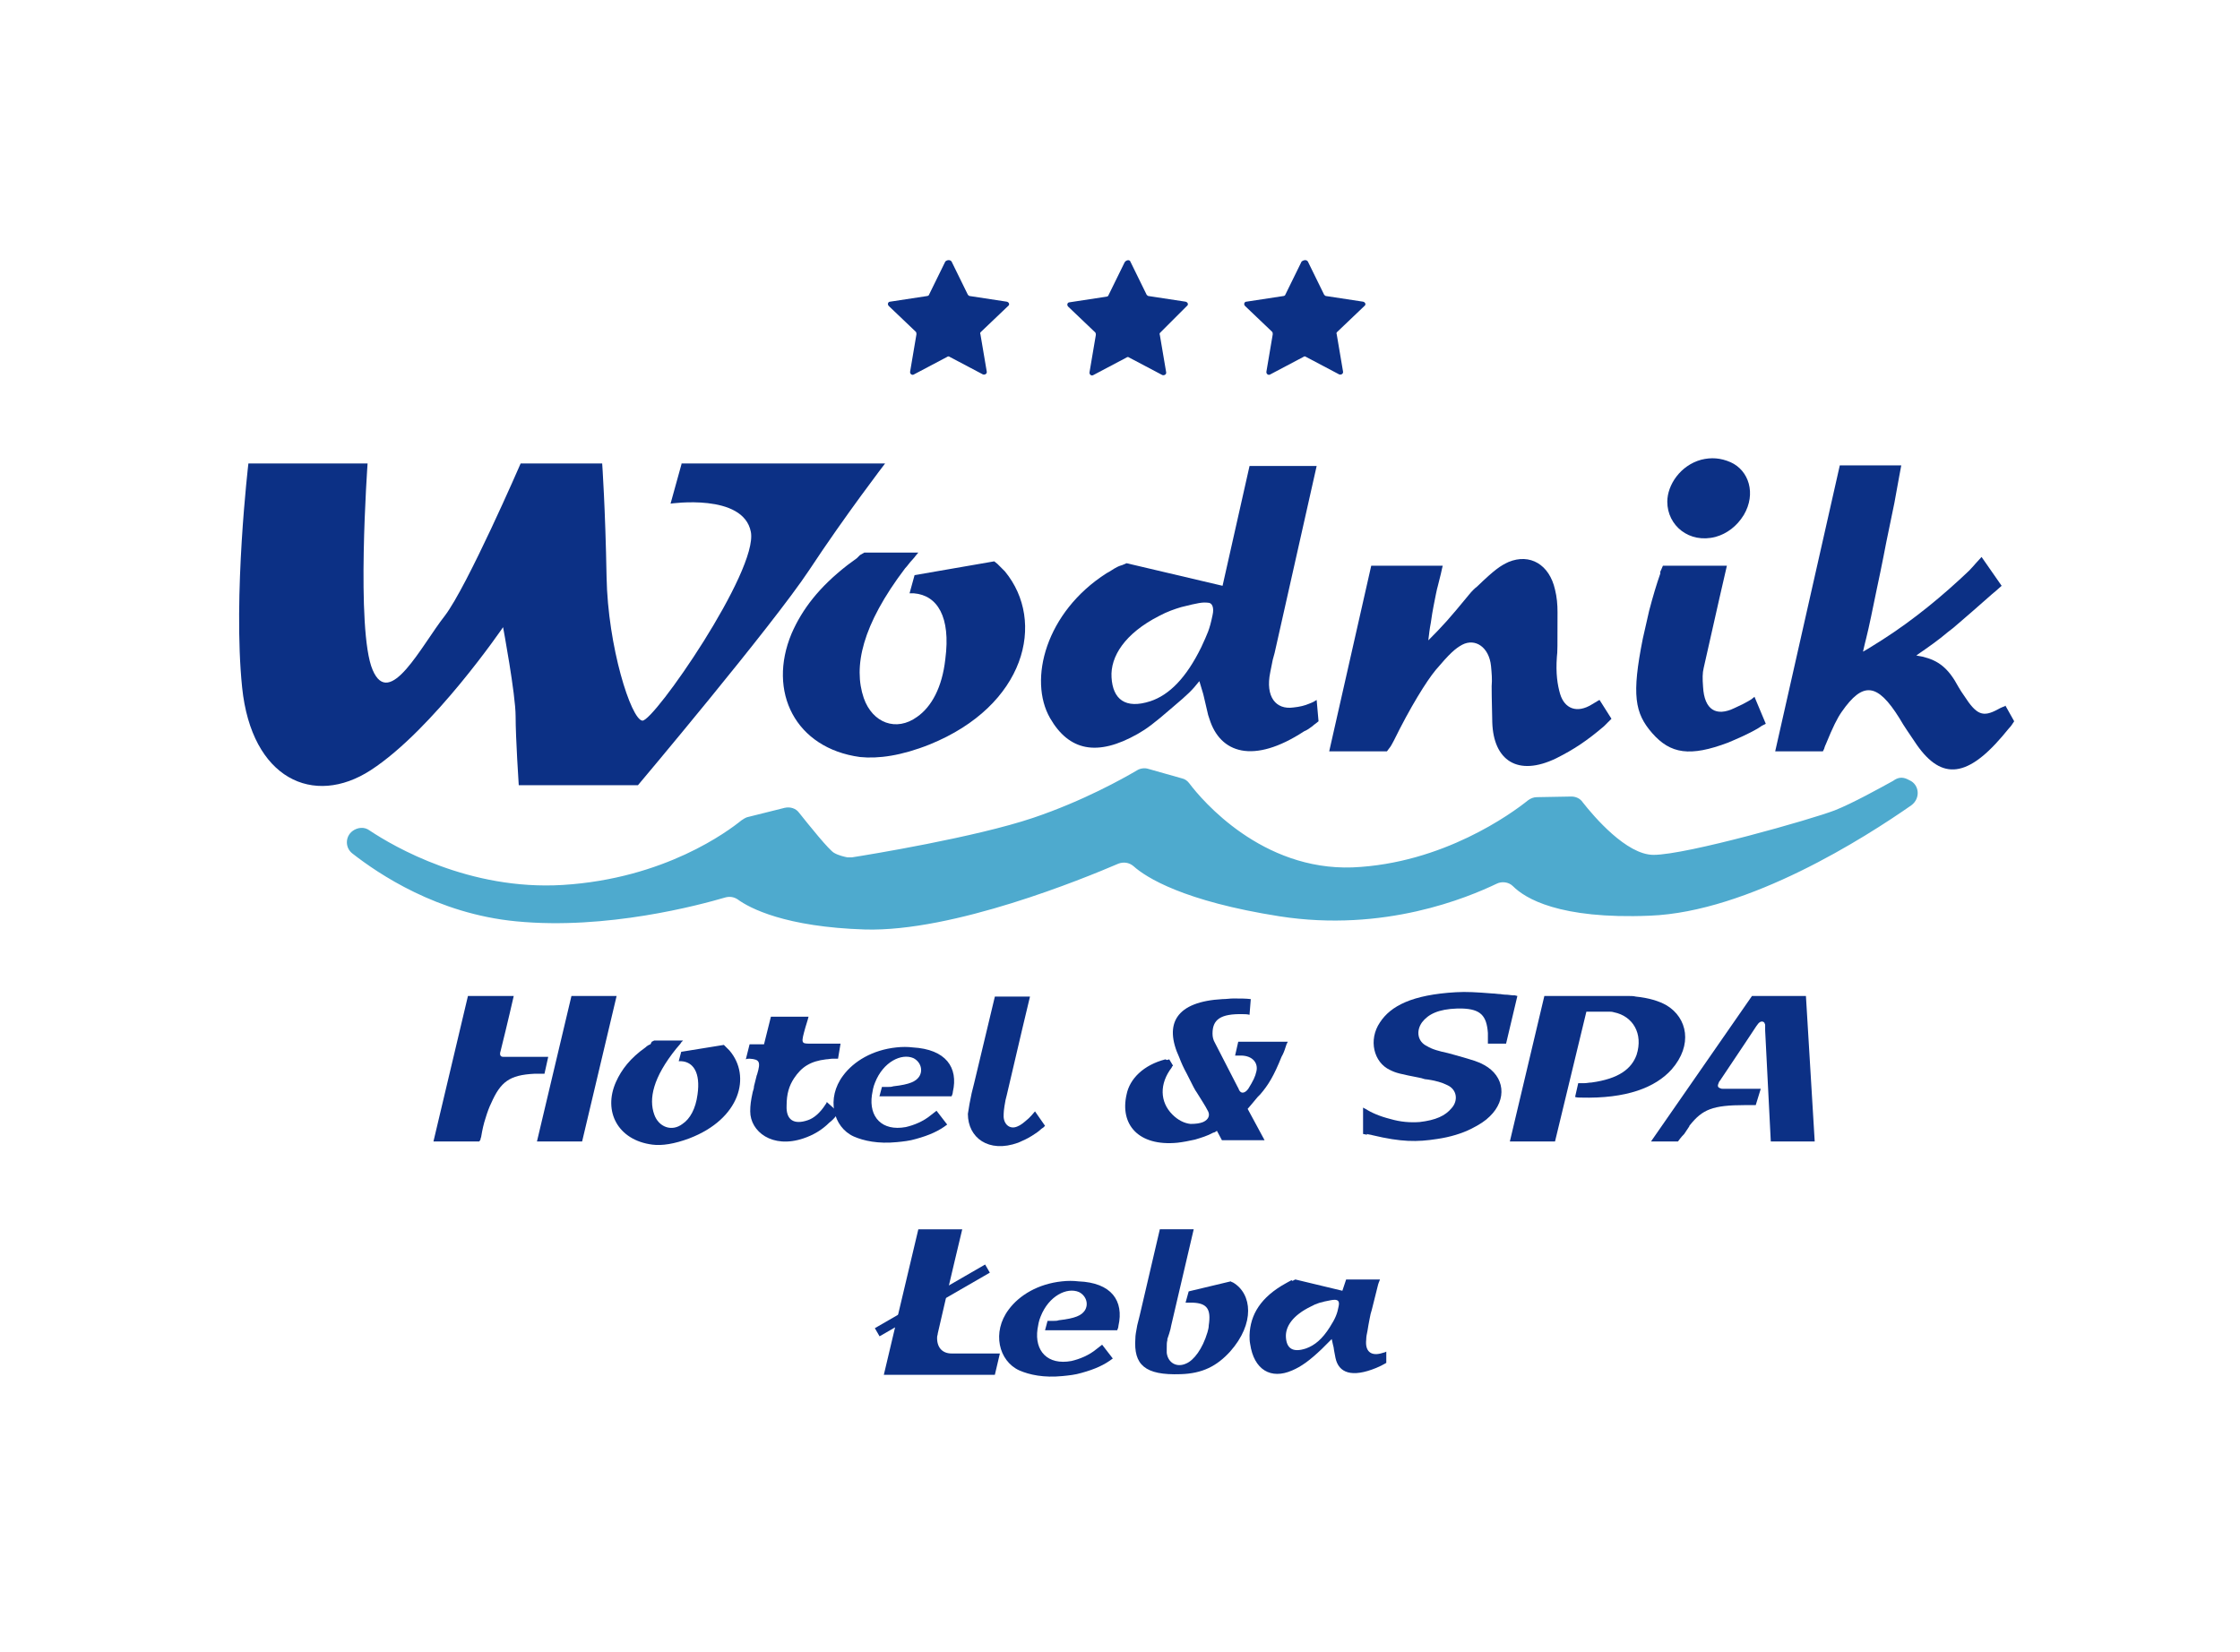 <svg xmlns="http://www.w3.org/2000/svg" xmlns:xlink="http://www.w3.org/1999/xlink" id="Warstwa_1" x="0px" y="0px" viewBox="0 0 357.1 263.4" style="enable-background:new 0 0 357.1 263.4;" xml:space="preserve"><style type="text/css">	.st0{fill:#0C3085;}	.st1{fill:#4EAACE;}</style><g>	<g>		<path class="st0" d="M137.1,88.5l0.7-0.4h8.6l-0.5,0.6c0,0-0.2,0.3-0.5,0.6c-0.4,0.4-0.7,0.9-1.1,1.3c-6.9,9.1-8.3,15.7-6.6,20.7   c1.4,4,5.2,5.4,8.5,3c2.3-1.6,4-4.7,4.5-9.2c0.9-6.8-1.3-10.2-5-10.5c-0.2,0-0.5,0-0.7,0l0.8-2.9l12.7-2.2l0.5,0.4l0.3,0.3   c0.3,0.3,0.6,0.6,0.9,0.9c6.6,8,3.3,21.4-12,27.6c-4.5,1.8-8.2,2.3-11.1,2c-10.3-1.4-14.8-10.4-10.9-19.7   c1.7-3.9,4.4-7.4,8.9-10.9c0.5-0.4,1-0.7,1.5-1.1L137.1,88.5z"></path>		<path class="st0" d="M178.9,90.1l0.7-0.3l15.3,3.6l4.3-19.1h10.7l-6.7,29.8l-0.3,1.1c0,0-0.2,1-0.4,2c-0.8,3.9,0.9,6,3.7,5.6   c1-0.1,1.8-0.3,2.5-0.6c0.3-0.1,0.7-0.3,0.7-0.3l0.5-0.3l0.3,3.4l-0.5,0.4c0,0-0.3,0.2-0.5,0.4c-0.4,0.3-0.8,0.6-1.3,0.8   c-8.1,5.3-13.4,3.5-15.1-2c-0.1-0.3-0.2-0.6-0.2-0.6l-0.7-3l-0.1-0.4l-0.6-2c-1.2,1.5-1.7,2-4.3,4.2c-3,2.6-4.1,3.4-5.5,4.2   c-6.5,3.7-11,2.7-14-2.5c-3.5-6.1-0.7-16.9,9-23.1c0.6-0.3,1.1-0.7,1.7-1C178.5,90.2,178.9,90.1,178.9,90.1z M177.2,108   c0.2,3.5,2.2,5.1,6.2,3.8c3-1,5.7-3.7,8.1-8.6c1-2.2,1.3-2.7,1.8-5.1c0.3-1.3-0.1-2-0.7-2c-0.9-0.1-1.5,0-4.3,0.7   c-1,0.3-2.2,0.7-3.5,1.4C179.3,101,177,104.7,177.2,108z"></path>		<path class="st0" d="M221.1,119.8h-9.2l6.7-29.6H230l-0.1,0.4l-0.2,0.9l-0.5,2c0,0-0.2,0.7-0.3,1.3c-0.2,1.1-0.5,2.3-0.8,4.5   c-0.2,1-0.3,2-0.3,2l-0.1,0.8c2.3-2.3,3.3-3.4,6.5-7.3c0.4-0.5,0.9-1,1.3-1.3c2.8-2.7,3.7-3.3,5-3.9c3.4-1.4,6.5,0.4,7.4,4.4   c0.3,1.2,0.4,2.4,0.4,3.6c0,5.6,0,6.4-0.1,7.1c-0.2,2.7,0.1,4.5,0.5,5.9c0.7,2.4,2.7,3.2,5.1,1.7c0.5-0.3,1-0.6,1-0.6l0.2-0.1   l1.9,3l-0.6,0.6c0,0-0.3,0.3-0.6,0.6c-2.7,2.3-4.8,3.7-7.6,5.1c-6.2,3-10,0.3-10.2-5.7c-0.1-4.2-0.1-5.1-0.1-5.8   c0.1-1.1,0-2.1-0.1-3.2c-0.3-3-2.5-4.5-4.6-3.4c-1.1,0.6-2,1.4-4.2,4c-1.5,1.8-4.1,6-6.7,11.3c-0.2,0.4-0.5,0.9-0.5,0.9   L221.1,119.8z"></path>		<path class="st0" d="M264.8,90.9l0.3-0.7h10.2c0,0-1.9,8.2-3.7,16.3c-0.2,0.8-0.2,1.7-0.1,3c0.2,3.7,2.1,4.8,5,3.4   c1.1-0.5,1.7-0.8,2.2-1.1l0.5-0.3l0.5-0.4l1.8,4.3l-0.6,0.3c0,0-0.3,0.2-0.6,0.4c-1.7,1-3.4,1.7-4.8,2.3   c-6.1,2.3-9.2,1.8-12.1-1.5c-2.8-3.2-3.3-6.1-1.5-15.1c0.3-1.3,0.6-2.7,1-4.4c0.6-2.3,1.2-4.3,1.8-6   C264.6,91.2,264.8,90.9,264.8,90.9z M273.5,85.6c-4.2,1.1-7.7-1.8-7.7-5.6c0-2.7,2.1-5.8,5.4-6.7c1.6-0.4,3.1-0.3,4.7,0.4   c2.9,1.3,4.1,5,2.1,8.4C276.9,83.9,275.3,85.1,273.5,85.6z"></path>		<path class="st0" d="M290.6,119.8H283l10.3-45.6h9.8l-0.3,1.6l-0.8,4.4l-1.3,6.3c0,0-0.7,3.7-1.5,7.4c-0.7,3.4-1.2,5.9-1.7,7.9   c-0.1,0.4-0.2,0.8-0.2,0.8l-0.3,1.3c1.1-0.6,2.1-1.3,3.1-1.9c5-3.2,9.6-7,13.8-11c0.5-0.5,1-1.1,1-1.1l1-1.1l3.2,4.6l-0.9,0.8   l-0.6,0.5l-3.3,2.9l-2.9,2.5c0,0-0.5,0.4-0.9,0.7c-1.4,1.2-3.1,2.4-5,3.7c0.3,0.1,0.6,0.1,1,0.2c2.5,0.6,4.1,1.8,5.7,4.8   c0.3,0.5,0.6,1,0.9,1.4c2,3.1,3,3.5,5.4,2.2c0.5-0.3,1.1-0.5,1.1-0.5l0.1-0.1l1.4,2.5l-0.4,0.6c0,0-0.2,0.3-0.5,0.6   c-0.3,0.4-0.7,0.8-1,1.2c-5.9,6.9-10,6.9-14,0.8c-0.9-1.3-1.8-2.7-1.8-2.7s-0.3-0.5-0.6-1c-3.5-5.6-5.8-5.9-9.2-1   c-0.7,1-1.4,2.4-2.5,5.1c-0.2,0.4-0.3,0.8-0.3,0.8L290.6,119.8z"></path>	</g>	<g>		<path class="st0" d="M76.4,182h-7.3l5.5-23.2h7.3c0,0-1,4.4-2.1,8.8c-0.2,0.6,0,0.9,0.4,0.9c3.6,0,7.2,0,7.2,0l-0.6,2.7h-0.3   c0,0-0.2,0-0.4,0c-0.3,0-0.6,0-0.9,0c-4,0.2-5.4,1.3-6.9,4.7c-0.3,0.6-0.6,1.4-0.9,2.4c-0.3,0.9-0.5,1.8-0.7,3   c-0.1,0.2-0.1,0.4-0.1,0.4L76.4,182z M92.8,182h-7.2l5.5-23.2h7.2L92.8,182z"></path>		<path class="st0" d="M103.9,166.1l0.4-0.2h4.6l-0.3,0.3c0,0-0.1,0.2-0.2,0.3c-0.2,0.2-0.4,0.5-0.6,0.7c-3.7,4.6-4.4,8-3.5,10.5   c0.7,2,2.8,2.8,4.5,1.5c1.2-0.8,2.1-2.4,2.4-4.7c0.5-3.5-0.7-5.2-2.6-5.3c-0.1,0-0.3,0-0.4,0l0.4-1.5l6.8-1.1l0.2,0.2l0.2,0.2   c0.2,0.2,0.3,0.3,0.5,0.5c3.5,4.1,1.7,10.9-6.4,14c-2.4,0.9-4.4,1.2-5.9,1c-5.5-0.7-7.9-5.3-5.8-10c0.9-2,2.3-3.8,4.7-5.5   c0.2-0.2,0.5-0.4,0.8-0.5L103.9,166.1z"></path>		<path class="st0" d="M119.5,168.8c-0.2,0-0.4,0-0.6,0.1l0.6-2.4h2.3l1.1-4.4l6,0c0,0-0.2,0.8-0.5,1.7c-0.7,2.5-0.7,2.6,0.7,2.6   c2.4,0,4.9,0,4.9,0l-0.4,2.4h-0.4h-0.5c-0.3,0-0.7,0.1-1,0.1c-2.5,0.3-3.9,1.2-5.1,3c-0.8,1.2-1.2,2.5-1.2,4.4   c-0.1,2.2,1.1,3.1,3.4,2.3c0.9-0.3,1.9-1.1,2.8-2.5c0.1-0.1,0.2-0.3,0.2-0.4l1.9,1.7l-0.2,0.3c0,0-0.1,0.1-0.2,0.2   c-0.3,0.4-0.7,0.8-1.1,1.1c-1.2,1.2-2.6,2-4.1,2.5c-5,1.7-8.5-1.1-8.5-4.3c0-1,0.1-1.7,0.4-3.1c0.1-0.3,0.2-0.6,0.2-0.9   c0.2-0.8,0.4-1.6,0.4-1.6s0-0.1,0.1-0.3C121.3,169.3,121.1,168.9,119.5,168.8z"></path>		<path class="st0" d="M151.9,174.1c0,0.2-0.1,0.5-0.2,0.7h-11.5l0.4-1.5h0.5c0,0,0.2,0,0.5,0c0.3,0,0.5,0,0.8-0.1   c2.7-0.3,3.6-0.8,4.1-1.5c0.7-1,0.3-2.4-0.9-3c-1.9-0.8-4.8,0.6-6.1,3.9c-0.3,0.7-0.4,1.4-0.5,2c-0.5,3.5,1.6,5.8,5.4,5.1   c1.3-0.3,2.8-0.9,4-1.9c0.3-0.2,0.6-0.5,0.9-0.7l1.7,2.2c-1.3,1-2.8,1.7-5,2.3c-1,0.3-2,0.4-3,0.5c-3,0.3-5.3-0.2-6.9-0.9   c-3.3-1.5-4.4-6.1-1.7-9.7c1.7-2.3,4.7-4.1,8.5-4.5c0.9-0.1,1.8-0.1,2.6,0C150.8,167.3,152.8,170.2,151.9,174.1z"></path>		<path class="st0" d="M154.9,174.3c0.2-0.8,0.4-1.6,0.4-1.6l3.3-13.8h5.6c0,0-1.9,7.9-3.7,15.7c-0.1,0.3-0.1,0.5-0.2,0.8   c-0.3,1.6-0.3,2-0.3,2.7c0.1,1.3,1.1,2,2.2,1.5c0.5-0.2,0.9-0.5,1.8-1.3c0.3-0.3,0.6-0.6,1-1.1l1.6,2.3l-0.3,0.3   c0,0-0.2,0.1-0.3,0.2c-0.4,0.4-0.9,0.7-1.5,1.1c-0.8,0.5-1.5,0.8-2.2,1.1c-4.7,1.7-8-0.8-8-4.6   C154.5,176.3,154.6,175.7,154.9,174.3z"></path>		<path class="st0" d="M186.1,169l0.3-0.1l0.6,1c-0.1,0.1-0.2,0.2-0.2,0.3c-2,2.6-1.9,5.5,0.1,7.5c0.9,0.9,1.9,1.4,2.9,1.5   c0.9,0,1.5-0.1,2-0.3c0.9-0.4,1.1-1.1,0.8-1.7c-0.5-1-1.2-2-1.8-3c-0.3-0.4-0.6-1-1.6-3c-0.5-0.9-0.9-1.8-1.2-2.6   c-2.5-5.4-0.5-8.9,6.9-9.3c0.6,0,1.2-0.1,1.7-0.1c1.1,0,2,0,2.8,0.1l-0.2,2.5c-0.4-0.1-0.7-0.1-1-0.1c-3.7-0.1-4.9,0.9-4.9,3.1   c0,0.5,0.1,1,0.4,1.5c1.8,3.5,1.8,3.5,3.6,7c0.2,0.3,0.2,0.5,0.3,0.6c0.3,0.5,0.9,0.4,1.4-0.3c0.8-1.3,1.1-1.9,1.3-2.8   c0.3-1.3-0.6-2.5-2.5-2.5c-0.5,0-0.7,0-0.9,0l0.5-2.2l7.9,0l-0.2,0.4l-0.1,0.3l-0.2,0.6c0,0-0.2,0.6-0.5,1.1c-1.2,3-2.1,4.5-3.4,6   c-0.2,0.2-0.4,0.4-0.4,0.4l-1,1.2l-0.6,0.7l2.7,5h-6.8l-0.8-1.5l-0.3,0.2c0,0-0.2,0.1-0.3,0.1c-0.9,0.5-1.9,0.8-2.9,1.1   c-0.9,0.2-1.9,0.4-2.8,0.5c-6.2,0.6-9.2-2.9-8.1-7.7c0.5-2.5,2.7-4.7,6.2-5.6C185.9,169,186.1,169,186.1,169z"></path>		<path class="st0" d="M217.8,180.9l-0.5-0.1v-4.2l0.2,0.1c0,0,0.1,0.1,0.2,0.1c0.9,0.6,2.3,1.2,3.9,1.6c1.7,0.5,3.2,0.6,4.7,0.5   c2.6-0.3,4.1-1,5.1-2.2c1.1-1.2,0.9-3-0.7-3.7c-0.8-0.4-1.8-0.7-3.2-0.9c-0.3,0-0.6-0.1-0.9-0.2c-3.5-0.7-4-0.8-5-1.3   c-2.6-1.2-3.5-4.8-1.6-7.6c1.7-2.6,5.1-4.4,12.1-4.8c1.7-0.1,3.3,0,5.8,0.2c0.4,0,0.9,0.1,1.3,0.1c0.5,0.1,1.1,0.1,1.1,0.1   l0.9,0.1l0.3,0l0.4,0.1l-1.8,7.6h-2.9l0-0.4c0,0,0-0.2,0-0.5c0-0.3,0-0.5,0-0.8c-0.2-2.8-1.2-3.8-4.1-3.9c-0.2,0-0.5,0-0.8,0   c-3,0.1-4.6,0.9-5.6,2.2c-1,1.4-0.7,3.1,0.8,3.8c0.8,0.5,1.9,0.8,3.3,1.1c0.4,0.1,0.7,0.2,1.1,0.3c3.2,0.9,3.8,1.1,4.7,1.6   c3.3,1.8,3.7,5.5,0.9,8.2c-0.7,0.7-1.6,1.3-3,2c-1.4,0.7-3.3,1.3-5.4,1.6c-3.2,0.5-5.7,0.5-10.3-0.6c-0.3-0.1-0.6-0.1-0.9-0.2   C218,181,217.8,180.9,217.8,180.9z"></path>		<path class="st0" d="M247.9,182h-7.2l5.5-23.2c0,0,6.7,0,13.4,0c0.4,0,0.8,0,1.2,0.1c2,0.2,3.7,0.7,4.9,1.4   c3.3,2,4.2,6.3,0.8,10.2c-2.6,2.9-7.2,4.7-14.5,4.5c-0.3,0-0.6,0-0.9-0.1l0.5-2.2l0.5,0c0,0,0.2,0,0.5,0c0.4,0,0.7-0.1,1.1-0.1   c4.4-0.6,6.4-2.2,7.2-4.4c1.1-3.4-0.6-6.2-3.6-6.8c-0.3-0.1-0.6-0.1-0.9-0.1c-1.8,0-3.5,0-3.5,0L247.9,182z"></path>		<path class="st0" d="M267.5,182h-4.3l16.1-23.2h8.6l1.4,23.2h-7l-0.9-17.7c0,0,0-0.5,0-0.9c0-0.1-0.1-0.2-0.1-0.3   c-0.2-0.3-0.6-0.3-0.9,0c-0.1,0.1-0.1,0.1-0.1,0.1l-0.3,0.4c0,0-2.9,4.4-5.8,8.7c-0.2,0.2-0.2,0.4-0.3,0.6c-0.1,0.3,0,0.5,0.3,0.6   c0.2,0.1,0.3,0.1,0.5,0.1h6l-0.8,2.6l-0.5,0c0,0-0.2,0-0.4,0c-0.2,0-0.5,0-0.8,0c-5.2,0-6.8,0.7-8.8,3.2c-0.1,0.1-0.1,0.2-0.1,0.2   s-0.4,0.6-0.8,1.2C268.3,181,268,181.3,267.5,182z"></path>	</g>	<g>		<path class="st0" d="M158.6,219.2h-17.7l5.5-23.2h7c0,0-2,8.3-3.9,16.6c0,0.2-0.1,0.4-0.1,0.5c-0.1,1.7,0.8,2.7,2.3,2.7   c3.8,0,7.7,0,7.7,0L158.6,219.2z"></path>		<path class="st0" d="M178.3,211.4c0,0.2-0.1,0.5-0.2,0.7h-11.5l0.4-1.5h0.5c0,0,0.2,0,0.5,0c0.3,0,0.5,0,0.8-0.1   c2.7-0.3,3.6-0.8,4.1-1.5c0.7-1,0.3-2.4-0.9-3c-1.9-0.8-4.8,0.6-6.1,3.9c-0.3,0.7-0.4,1.4-0.5,2c-0.5,3.5,1.6,5.8,5.4,5.1   c1.3-0.3,2.8-0.9,4-1.9c0.3-0.2,0.6-0.5,0.9-0.7l1.7,2.2c-1.3,1-2.8,1.7-5,2.3c-1,0.3-2,0.4-3,0.5c-3,0.3-5.3-0.2-6.9-0.9   c-3.3-1.5-4.4-6.1-1.7-9.7c1.7-2.3,4.7-4.1,8.5-4.5c0.9-0.1,1.8-0.1,2.6,0C177.2,204.5,179.2,207.4,178.3,211.4z"></path>		<path class="st0" d="M181.3,211.3c0.2-0.8,0.4-1.6,0.4-1.6l3.2-13.7h5.4l-3.6,15.4l-0.1,0.5l-0.2,0.7l-0.3,0.9l0,0.2   c-0.1,0.3-0.1,0.7-0.1,1.3c0,0.2,0,0.5,0,0.7c0.2,1.6,1.6,2.4,3.1,1.7c1.2-0.5,2.6-2.3,3.4-5c0.1-0.4,0.2-0.7,0.2-1.1   c0.4-2.6-0.3-3.5-2.5-3.6c-0.2,0-0.4,0-0.6,0s-0.3,0-0.3,0l-0.3,0l0.5-1.8l6.7-1.6c0.1,0.1,0.2,0.1,0.4,0.2c3,1.8,3.5,6.5-0.5,11   c-2.1,2.3-4.4,3.5-7.9,3.6c-5.7,0.2-7.5-1.5-7.2-5.7C181,212.9,181.1,212.4,181.3,211.3z"></path>		<path class="st0" d="M206.1,204.2l0.4-0.2l7.5,1.8l0.6-1.8h5.4l-0.2,0.5l-0.1,0.3l-0.1,0.4l-0.4,1.6l-0.5,2l-0.2,0.7   c0,0-0.3,1.4-0.5,2.7c-0.1,0.5-0.2,0.9-0.2,1.4c-0.2,1.8,0.7,2.6,2.3,2.2c0.3-0.1,0.7-0.2,0.7-0.2l0.2-0.1v1.8   c-0.5,0.3-1.1,0.6-1.6,0.8c-3.9,1.6-6,0.8-6.5-1.6c-0.2-0.9-0.3-1.7-0.3-1.7l-0.1-0.4l-0.2-0.9l-0.5,0.5c0,0-0.3,0.3-0.5,0.5   c-0.2,0.2-0.4,0.4-0.6,0.6c-2,1.9-3.3,2.8-4.7,3.4c-3.4,1.5-6.1-0.1-6.7-4.2c-0.1-0.5-0.1-0.9-0.1-1.4c0.1-3.3,1.8-6.1,5.8-8.3   c0.3-0.2,0.6-0.3,0.9-0.5C206,204.3,206.1,204.2,206.1,204.2z M205,213.2c0.1,1.8,1.1,2.5,3.2,1.8c1.4-0.5,2.6-1.5,3.8-3.4   c0.9-1.4,1.2-2.2,1.4-3.3c0.2-0.9-0.1-1.2-1.2-1c-1.6,0.3-2.3,0.5-3.2,1C206.1,209.7,204.9,211.5,205,213.2z"></path>	</g>	<rect x="138.5" y="206.6" transform="matrix(0.866 -0.5 0.5 0.866 -83.772 102.1)" class="st0" width="20.3" height="1.5"></rect>	<path class="st0" d="M108.7,73.8l-1.8,6.5c0,0,11.6-1.7,12.8,4.5s-15.5,30.3-17.3,30.1c-1.8-0.2-5.5-11.8-5.7-22.9  c-0.2-11.1-0.7-18.1-0.7-18.1h-13c0,0-8.5,19.6-12.1,24.3c-3.7,4.7-8.8,15-11.5,8.6c-2.7-6.3-0.8-32.9-0.8-32.9h-19  c0,0-2.5,21.1-1,35.7c1.5,14.6,11.4,19.1,20.5,13.2c10-6.5,21.1-22.8,21.1-22.8s2,10.7,2,14.2c0,3.5,0.5,11,0.5,11h19  c0,0,21.4-25.4,27.3-34.3c5.8-8.8,12.1-17,12.1-17H108.7z"></path>	<path class="st1" d="M304,124.2l0.4,0.2c1.6,0.7,1.8,2.9,0.3,4c-7.3,5.1-25.9,17-41.7,17.6c-14.5,0.6-19.9-2.8-21.8-4.7  c-0.7-0.7-1.8-0.8-2.6-0.4c-4.6,2.2-17.9,7.8-34.6,5.2c-15.3-2.4-21.3-6.2-23.3-8c-0.7-0.6-1.6-0.7-2.4-0.4  c-5.6,2.4-26.3,10.9-40.4,10.5c-12.7-0.4-18.4-3.4-20.3-4.8c-0.6-0.4-1.3-0.5-2-0.3c-4.1,1.2-18.9,5.2-33.3,3.8  c-12.6-1.2-22-7.6-26.1-10.8c-1.2-0.9-1.2-2.7,0-3.6v0c0.8-0.6,1.9-0.7,2.7-0.1c3.9,2.6,15.9,9.6,30.8,8.7  c16.3-1,26.4-8.6,28.5-10.3c0.3-0.2,0.6-0.4,0.9-0.5l6-1.5c0.9-0.2,1.8,0.1,2.3,0.8c1.6,2,4.8,6,5.6,6.4c0.7,0.4,1.6,0.6,2.1,0.7  c0.2,0,0.5,0,0.7,0c2.6-0.4,19.7-3.2,28.9-6.3c8-2.7,14.4-6.3,16.6-7.6c0.5-0.3,1.2-0.4,1.8-0.2l5.3,1.5c0.5,0.1,0.9,0.4,1.2,0.8  c2.1,2.8,11.6,13.9,26,13.4c14.4-0.6,25.4-8.6,28-10.7c0.4-0.3,0.9-0.5,1.4-0.5l5.5-0.1c0.7,0,1.4,0.3,1.8,0.9  c1.8,2.3,7,8.4,11.3,8.4c5.3,0,25.3-5.7,28.9-7.1c2.8-1.1,7.3-3.6,9.3-4.7C302.6,123.9,303.3,123.9,304,124.2z"></path>	<path class="st0" d="M151.7,41.7l2.6,5.3c0.1,0.1,0.2,0.2,0.3,0.2l5.9,0.9c0.4,0.1,0.5,0.5,0.2,0.7l-4.3,4.1  c-0.1,0.1-0.2,0.2-0.1,0.4l1,5.9c0.1,0.4-0.3,0.6-0.6,0.5l-5.3-2.8c-0.1-0.1-0.3-0.1-0.4,0l-5.3,2.8c-0.3,0.2-0.7-0.1-0.6-0.5  l1-5.9c0-0.1,0-0.3-0.1-0.4l-4.3-4.1c-0.3-0.3-0.1-0.7,0.2-0.7l5.9-0.9c0.1,0,0.3-0.1,0.3-0.2l2.6-5.3  C151,41.4,151.5,41.4,151.7,41.7z"></path>	<path class="st0" d="M180.2,41.7l2.6,5.3c0.1,0.1,0.2,0.2,0.3,0.2l5.9,0.9c0.4,0.1,0.5,0.5,0.2,0.7L185,53  c-0.1,0.1-0.2,0.2-0.1,0.4l1,5.9c0.1,0.4-0.3,0.6-0.6,0.5L180,57c-0.1-0.1-0.3-0.1-0.4,0l-5.3,2.8c-0.3,0.2-0.7-0.1-0.6-0.5l1-5.9  c0-0.1,0-0.3-0.1-0.4l-4.3-4.1c-0.3-0.3-0.1-0.7,0.2-0.7l5.9-0.9c0.1,0,0.3-0.1,0.3-0.2l2.6-5.3C179.6,41.4,180.1,41.4,180.2,41.7z  "></path>	<path class="st0" d="M208.5,41.7l2.6,5.3c0.1,0.1,0.2,0.2,0.3,0.2l5.9,0.9c0.4,0.1,0.5,0.5,0.2,0.7l-4.3,4.1  c-0.1,0.1-0.2,0.2-0.1,0.4l1,5.9c0.1,0.4-0.3,0.6-0.6,0.5l-5.3-2.8c-0.1-0.1-0.3-0.1-0.4,0l-5.3,2.8c-0.3,0.2-0.7-0.1-0.6-0.5  l1-5.9c0-0.1,0-0.3-0.1-0.4l-4.3-4.1c-0.3-0.3-0.1-0.7,0.2-0.7l5.9-0.9c0.1,0,0.3-0.1,0.3-0.2l2.6-5.3  C207.9,41.4,208.3,41.4,208.5,41.7z"></path></g></svg>